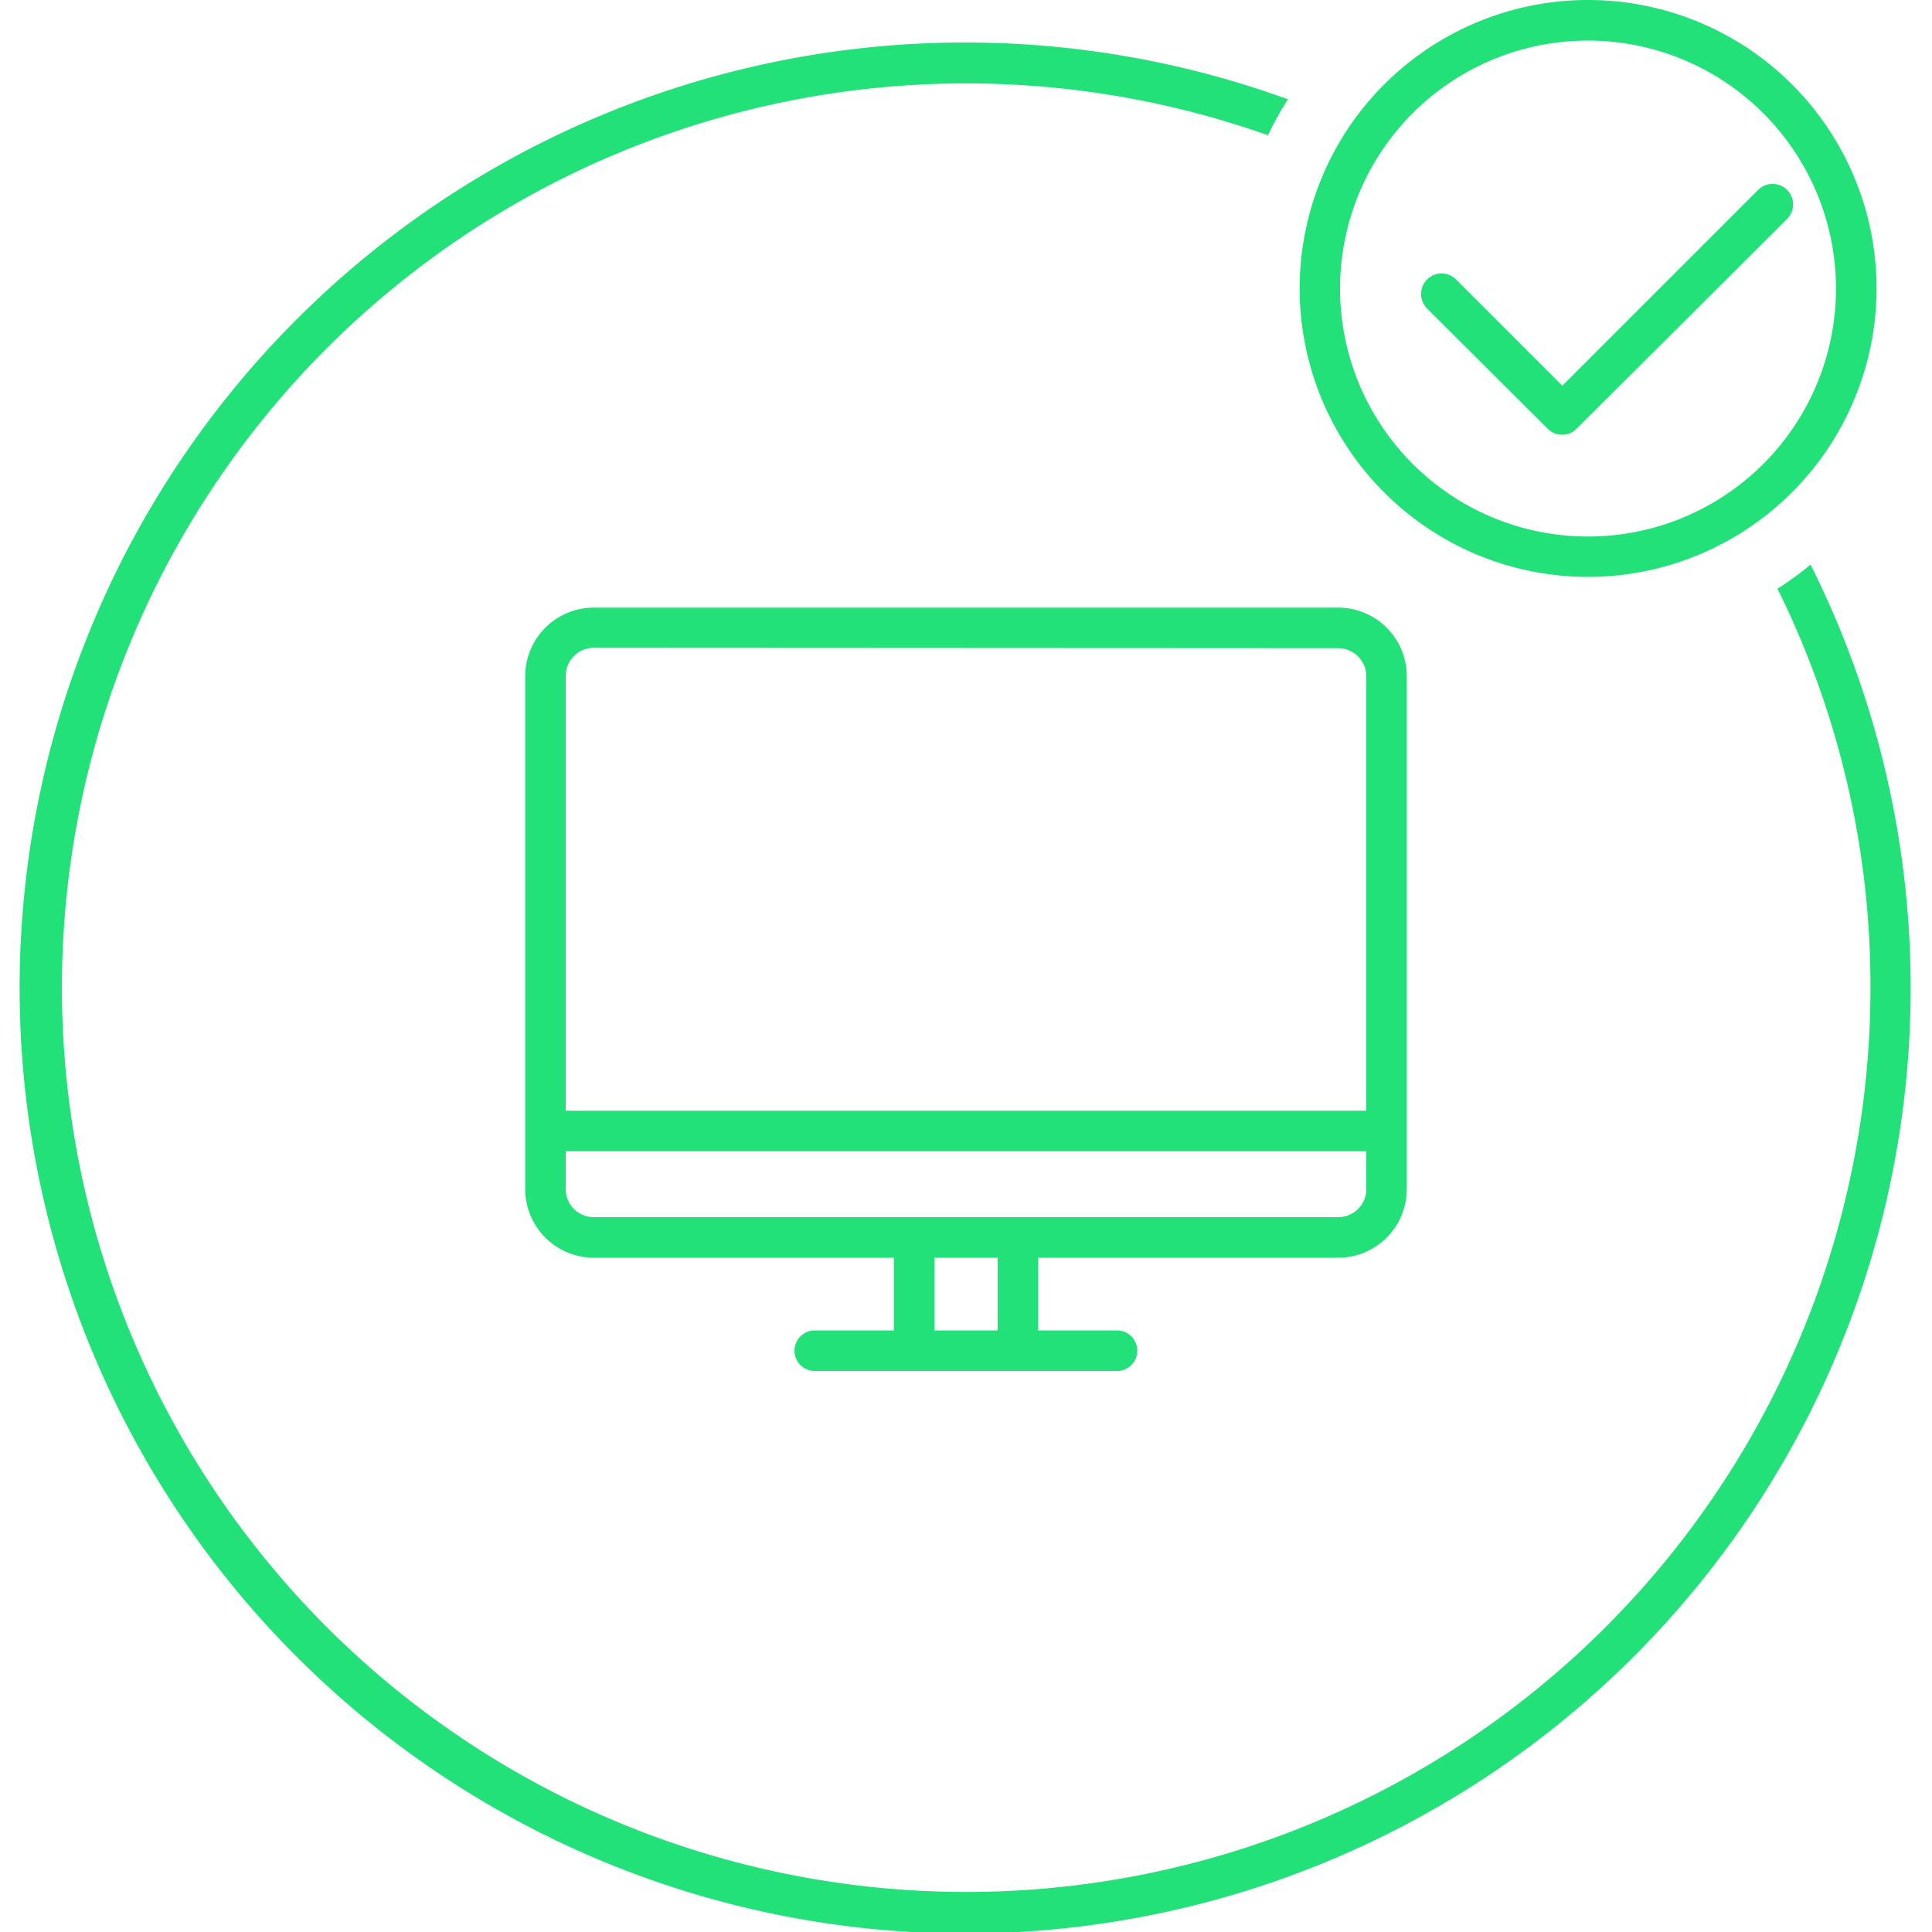 <svg id="Capa_1" data-name="Capa 1" xmlns="http://www.w3.org/2000/svg" viewBox="0 0 200 200"><defs><style>.cls-1{fill:#22e178;}</style></defs><path class="cls-1" d="M187.43,58.45A32.72,32.72,0,0,1,184,60.94a92.71,92.71,0,0,1,9.63,41.27A93.61,93.61,0,1,1,131.26,14a31.29,31.29,0,0,1,2.07-3.72,97.88,97.88,0,1,0,54.1,48.17Z"/><path class="cls-1" d="M138.53,130.2H61.47a7.11,7.11,0,0,1-7.1-7.1V70a7.1,7.1,0,0,1,7.1-7.1h77.06a7.1,7.1,0,0,1,7.1,7.1V123.1A7.11,7.11,0,0,1,138.53,130.2ZM61.47,67.06A2.91,2.91,0,0,0,58.56,70V123.1a2.91,2.91,0,0,0,2.91,2.9h77.06a2.91,2.91,0,0,0,2.91-2.9V70a2.91,2.91,0,0,0-2.91-2.9Z"/><path class="cls-1" d="M143.54,119.17H56.46a2.1,2.1,0,0,1,0-4.19h87.08a2.1,2.1,0,0,1,0,4.19Z"/><path class="cls-1" d="M94.63,141.92a2.1,2.1,0,0,1-2.1-2.1V128.1a2.1,2.1,0,0,1,4.2,0v11.72A2.1,2.1,0,0,1,94.63,141.92Z"/><path class="cls-1" d="M105.37,141.92a2.1,2.1,0,0,1-2.1-2.1V128.1a2.1,2.1,0,0,1,4.2,0v11.72A2.1,2.1,0,0,1,105.37,141.92Z"/><path class="cls-1" d="M115.49,141.92h-31a2.1,2.1,0,1,1,0-4.19h31a2.1,2.1,0,1,1,0,4.19Z"/><path class="cls-1" d="M164.39,59.72a29.86,29.86,0,1,1,29.87-29.86A29.89,29.89,0,0,1,164.39,59.72Zm0-55.52a25.67,25.67,0,1,0,25.67,25.66A25.69,25.69,0,0,0,164.39,4.2Z"/><path class="cls-1" d="M161.7,45a2.1,2.1,0,0,1-1.49-.62L147.73,31.93a2.1,2.1,0,1,1,3-3l11,11L182,19.66a2.1,2.1,0,1,1,3,3L163.18,44.41A2.07,2.07,0,0,1,161.7,45Z"/></svg>